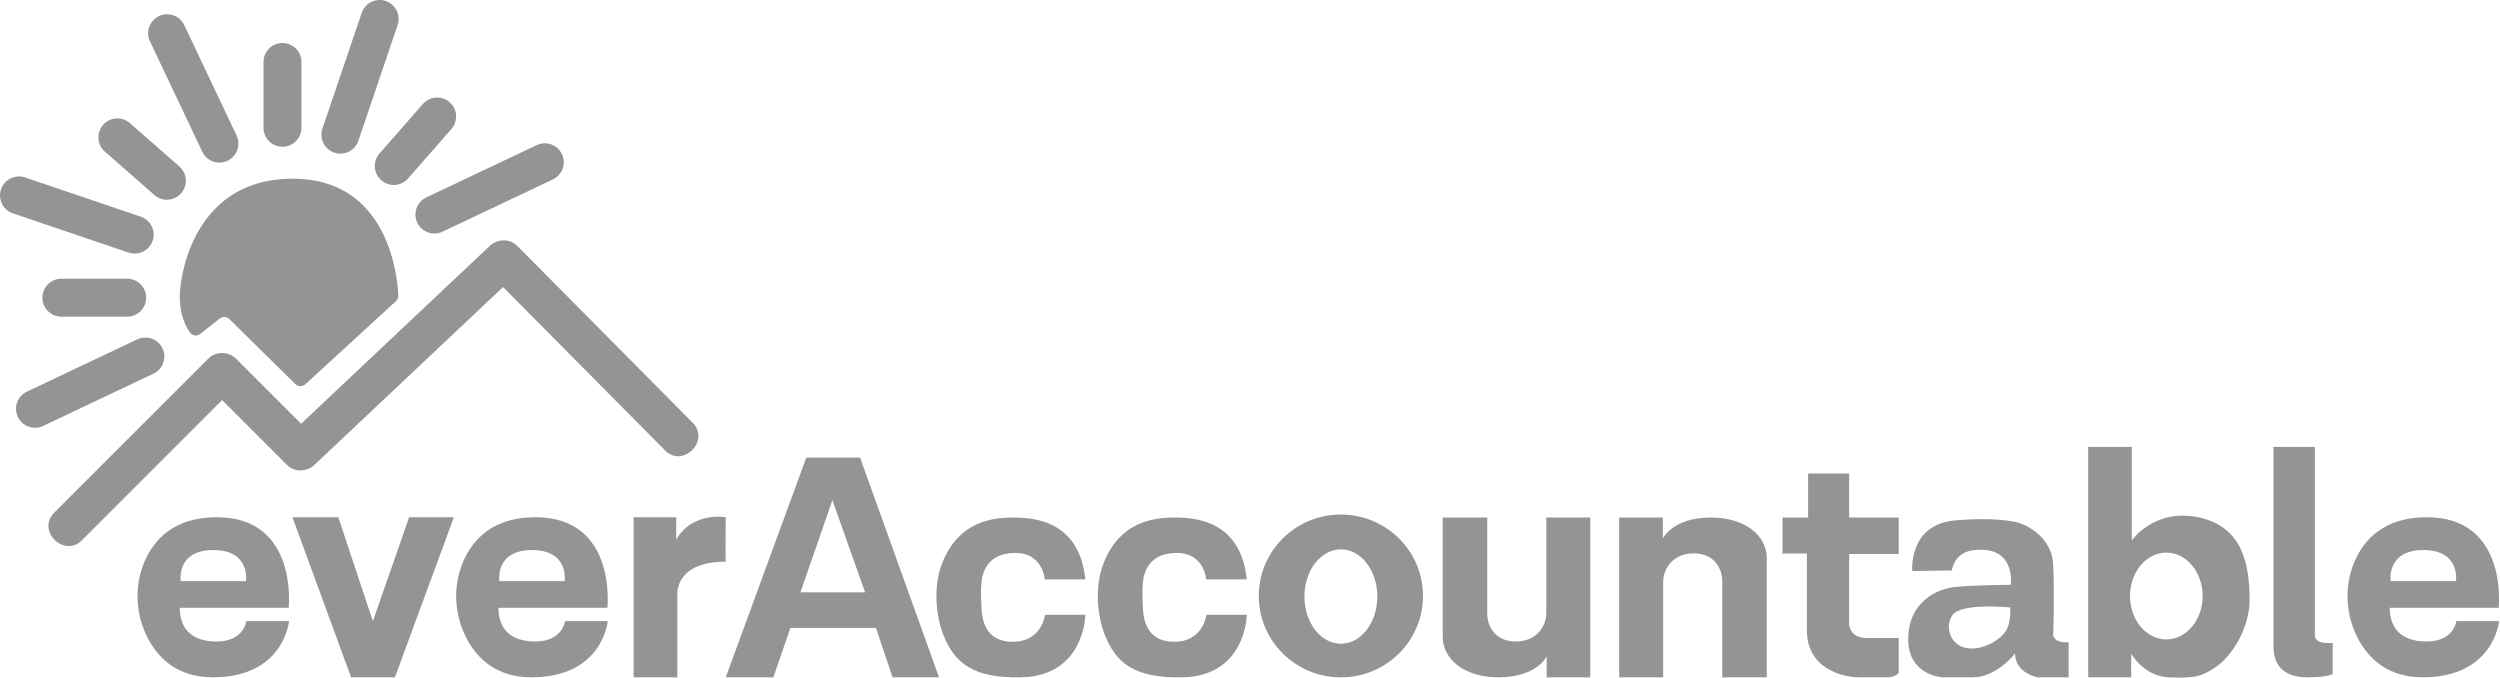 <?xml version="1.0" encoding="utf-8"?>
<svg xmlns="http://www.w3.org/2000/svg" width="107" height="29" viewBox="0 0 107 29" fill="none">
<g clip-path="url(#clip0_10728_991)">
<path d="M8.573 14.29L9.402 13.636C9.527 13.537 9.706 13.547 9.819 13.659L12.638 16.435C12.758 16.553 12.949 16.556 13.073 16.443L16.946 12.89C17.015 12.827 17.053 12.737 17.048 12.644C17.009 11.798 16.613 7.648 12.529 7.648C7.981 7.648 7.707 12.42 7.707 12.42C7.707 12.42 7.578 13.418 8.115 14.217C8.218 14.37 8.429 14.405 8.573 14.29V14.29Z" fill="#949494"/>
<path d="M12.091 1.841H12.09C11.642 1.841 11.278 2.204 11.278 2.652V5.47C11.278 5.918 11.642 6.281 12.09 6.281H12.091C12.539 6.281 12.902 5.918 12.902 5.47V2.652C12.902 2.204 12.539 1.841 12.091 1.841Z" fill="#949494"/>
<path d="M16.511 0.043L16.51 0.043C16.085 -0.101 15.624 0.126 15.481 0.551L13.801 5.503C13.657 5.928 13.885 6.389 14.309 6.533L14.31 6.533C14.735 6.677 15.195 6.449 15.339 6.025L17.019 1.072C17.163 0.648 16.935 0.187 16.511 0.043Z" fill="#949494"/>
<path d="M6.806 0.688L6.806 0.688C6.401 0.88 6.228 1.364 6.419 1.769L8.658 6.495C8.849 6.9 9.333 7.073 9.738 6.881L9.739 6.881C10.144 6.689 10.317 6.205 10.125 5.8L7.887 1.074C7.695 0.669 7.212 0.496 6.806 0.688Z" fill="#949494"/>
<path d="M24.051 6.598C24.243 7.002 24.07 7.487 23.665 7.678L18.94 9.916C18.535 10.108 18.05 9.935 17.859 9.53C17.667 9.125 17.84 8.641 18.245 8.449L22.97 6.211C23.375 6.02 23.86 6.193 24.051 6.598Z" fill="#949494"/>
<path d="M6.956 14.911C7.148 15.316 6.975 15.8 6.57 15.992L1.845 18.23C1.44 18.422 0.955 18.249 0.764 17.844C0.572 17.439 0.745 16.955 1.15 16.763L5.875 14.525C6.28 14.334 6.764 14.507 6.956 14.911Z" fill="#949494"/>
<path d="M6.533 10.303C6.389 10.727 5.928 10.955 5.504 10.811L0.552 9.132C0.128 8.988 -0.099 8.527 0.044 8.103C0.188 7.679 0.649 7.451 1.074 7.595L6.025 9.274C6.45 9.418 6.677 9.879 6.533 10.303Z" fill="#949494"/>
<path d="M19.246 4.376L19.246 4.375C18.909 4.08 18.396 4.114 18.1 4.451L16.243 6.569C15.947 6.906 15.981 7.419 16.318 7.714L16.318 7.715C16.655 8.01 17.168 7.977 17.464 7.64L19.321 5.521C19.617 5.184 19.583 4.672 19.246 4.376Z" fill="#949494"/>
<path d="M7.752 8.272L7.753 8.271C8.048 7.934 8.015 7.422 7.678 7.126L5.559 5.268C5.222 4.973 4.709 5.006 4.414 5.343L4.413 5.344C4.118 5.681 4.151 6.194 4.488 6.489L6.607 8.347C6.944 8.643 7.457 8.609 7.752 8.272Z" fill="#949494"/>
<path d="M6.256 12.741V12.74C6.256 12.292 5.892 11.929 5.444 11.929H2.627C2.178 11.929 1.815 12.292 1.815 12.74V12.741C1.815 13.19 2.178 13.553 2.627 13.553H5.444C5.892 13.553 6.256 13.19 6.256 12.741Z" fill="#949494"/>
<path d="M3.503 23.126C5.428 21.2 7.354 19.275 9.279 17.349C9.552 17.076 9.824 16.805 10.097 16.532H8.914L12.277 19.895C12.604 20.221 13.13 20.206 13.46 19.895C15.994 17.506 18.528 15.118 21.061 12.729C21.421 12.389 21.782 12.05 22.142 11.71H20.959C23.152 13.921 25.345 16.132 27.538 18.343C27.848 18.656 28.157 18.967 28.467 19.28C29.225 20.045 30.409 18.862 29.65 18.097C27.457 15.886 25.264 13.674 23.071 11.463C22.761 11.151 22.452 10.839 22.142 10.527C21.817 10.199 21.288 10.218 20.959 10.527C18.426 12.916 15.892 15.304 13.358 17.693C12.998 18.032 12.637 18.372 12.277 18.712H13.46C12.339 17.59 11.219 16.47 10.097 15.349C9.778 15.029 9.235 15.028 8.914 15.349C6.988 17.274 5.063 19.2 3.137 21.125C2.864 21.398 2.592 21.67 2.319 21.943C1.557 22.706 2.739 23.889 3.503 23.126Z" fill="#949494"/>
<path d="M10.541 26.586C10.541 26.586 10.442 27.456 9.274 27.456C8.106 27.456 7.695 26.81 7.695 26.014H12.356C12.356 26.014 12.779 22.137 9.275 22.137C7.449 22.137 6.595 23.095 6.196 24.012C5.722 25.1 5.798 26.352 6.368 27.393C6.811 28.202 7.624 28.989 9.108 28.989C12.157 28.989 12.372 26.585 12.372 26.585H10.542L10.541 26.586ZM9.131 23.542C10.728 23.542 10.529 24.872 10.529 24.872H7.733C7.733 24.872 7.534 23.542 9.131 23.542Z" fill="#949494"/>
<path d="M24.181 26.586C24.181 26.586 24.081 27.456 22.913 27.456C21.745 27.456 21.334 26.81 21.334 26.014H25.996C25.996 26.014 26.418 22.137 22.914 22.137C21.088 22.137 20.235 23.095 19.835 24.012C19.361 25.1 19.437 26.352 20.008 27.393C20.45 28.202 21.264 28.989 22.748 28.989C25.797 28.989 26.012 26.585 26.012 26.585H24.182L24.181 26.586ZM22.77 23.542C24.366 23.542 24.168 24.872 24.168 24.872H21.372C21.372 24.872 21.173 23.542 22.77 23.542Z" fill="#949494"/>
<path d="M105.129 26.586C105.129 26.586 105.03 27.456 103.862 27.456C102.694 27.456 102.282 26.81 102.282 26.014H106.944C106.944 26.014 107.367 22.137 103.862 22.137C102.037 22.137 101.183 23.095 100.783 24.012C100.31 25.1 100.386 26.352 100.956 27.393C101.399 28.202 102.212 28.989 103.696 28.989C106.745 28.989 106.96 26.585 106.96 26.585H105.13L105.129 26.586ZM103.719 23.542C105.316 23.542 105.117 24.872 105.117 24.872H102.321C102.321 24.872 102.122 23.542 103.719 23.542Z" fill="#949494"/>
<path d="M12.517 22.138H14.48L15.959 26.586L17.512 22.138H19.426L16.903 28.99H15.027L12.517 22.138Z" fill="#949494"/>
<path d="M27.118 22.138V28.99H28.99V25.443C28.99 25.443 28.87 24.039 31.061 24.039C31.045 24.022 31.061 22.138 31.061 22.138C31.061 22.138 29.649 21.88 28.941 23.092V22.138H27.118Z" fill="#949494"/>
<path d="M36.811 19.586H34.509L31.062 28.99H33.1L33.829 26.876H37.491L38.203 28.99H40.191L36.811 19.586ZM34.259 25.352L35.626 21.408L37.027 25.352H34.259Z" fill="#949494"/>
<path d="M46.454 24.797H44.715C44.715 24.797 44.64 23.666 43.459 23.666C42.279 23.666 42.047 24.474 42.005 24.946C41.971 25.332 41.992 25.67 42.005 25.977C42.025 26.414 42.105 27.468 43.348 27.468C44.59 27.468 44.727 26.313 44.727 26.313H46.454C46.454 26.313 46.428 28.938 43.695 28.99C41.616 29.031 40.837 28.359 40.364 27.142C40.073 26.391 39.911 25.114 40.34 24.065C41.044 22.338 42.414 22.154 43.36 22.151C44.306 22.147 46.193 22.313 46.454 24.798V24.797Z" fill="#949494"/>
<path d="M53.363 24.797H51.624C51.624 24.797 51.549 23.666 50.369 23.666C49.188 23.666 48.956 24.474 48.914 24.946C48.88 25.332 48.901 25.67 48.914 25.977C48.934 26.414 49.014 27.468 50.257 27.468C51.5 27.468 51.636 26.313 51.636 26.313H53.363C53.363 26.313 53.338 28.938 50.605 28.99C48.525 29.031 47.746 28.359 47.274 27.142C46.982 26.391 46.82 25.114 47.249 24.065C47.953 22.338 49.323 22.154 50.269 22.151C51.215 22.147 53.103 22.313 53.363 24.798V24.797Z" fill="#949494"/>
<path d="M57.39 22.022C55.449 22.022 53.876 23.582 53.876 25.506C53.876 27.431 55.449 28.991 57.39 28.991C59.331 28.991 60.904 27.431 60.904 25.506C60.904 23.582 59.331 22.022 57.39 22.022ZM57.39 27.551C56.528 27.551 55.83 26.647 55.83 25.532C55.83 24.417 56.528 23.513 57.39 23.513C58.252 23.513 58.95 24.417 58.95 25.532C58.95 26.647 58.252 27.551 57.39 27.551Z" fill="#949494"/>
<path d="M75.619 28.99H73.713V24.875C73.713 24.659 73.663 24.443 73.555 24.253C73.399 23.979 73.091 23.684 72.494 23.684C72.016 23.684 71.707 23.866 71.51 24.076C71.292 24.307 71.183 24.612 71.183 24.923V28.991H69.302V22.151H71.17V23.045C71.17 23.045 71.589 22.151 73.232 22.151C74.711 22.151 75.618 22.94 75.618 23.884V28.991L75.619 28.99Z" fill="#949494"/>
<path d="M61.747 22.15H63.654V26.265C63.654 26.482 63.703 26.697 63.811 26.887C63.968 27.161 64.275 27.456 64.873 27.456C65.351 27.456 65.66 27.274 65.857 27.064C66.074 26.834 66.183 26.528 66.183 26.218V22.149H68.064V28.989H66.197V28.095C66.197 28.095 65.778 28.989 64.134 28.989C62.656 28.989 61.748 28.201 61.748 27.256V22.149L61.747 22.15Z" fill="#949494"/>
<path d="M76.29 22.15H77.388V20.265H79.144V22.15H81.265V23.712H79.144V26.727C79.144 26.727 79.161 27.307 79.89 27.307H81.265V28.798C81.265 28.798 81.142 28.99 80.738 28.99C80.334 28.99 79.862 28.99 79.57 28.99C78.942 28.99 77.334 28.668 77.334 26.972V23.691H76.29V22.15H76.29Z" fill="#949494"/>
<path d="M94.074 22.138C92.192 21.753 91.24 23.131 91.24 23.131V19.13H89.376V28.99H91.215V27.978C91.215 27.978 91.767 28.957 92.83 28.99C93.873 29.023 94.197 28.997 94.868 28.525C95.538 28.052 96.317 26.861 96.284 25.564C96.251 24.241 96.048 22.541 94.072 22.137L94.074 22.138ZM92.719 27.368C91.861 27.368 91.165 26.536 91.165 25.51C91.165 24.484 91.861 23.652 92.719 23.652C93.577 23.652 94.273 24.484 94.273 25.51C94.273 26.536 93.577 27.368 92.719 27.368Z" fill="#949494"/>
<path d="M97.304 19.13H99.076V27.141C99.076 27.141 98.994 27.522 99.623 27.522H99.839V28.848C99.839 28.848 99.623 28.99 98.761 28.99C97.9 28.99 97.304 28.616 97.304 27.672V19.13Z" fill="#949494"/>
<path d="M88.39 27.489C87.942 27.489 87.876 27.208 87.876 27.208C87.876 27.208 87.942 25.468 87.876 24.159C87.81 22.85 86.484 22.403 86.484 22.403C86.484 22.403 85.738 22.104 83.701 22.27C81.663 22.435 81.845 24.44 81.845 24.44L83.535 24.416C83.697 23.662 84.256 23.529 84.778 23.529C86.278 23.529 86.062 25.029 86.062 25.029C86.062 25.029 84.72 25.037 83.775 25.112C82.831 25.187 81.671 25.808 81.671 27.365C81.671 28.923 83.15 28.99 83.15 28.99H84.436C85.455 28.99 86.25 27.972 86.244 27.966C86.244 28.823 87.219 28.99 87.219 28.99H88.536V27.489H88.389H88.39ZM85.905 26.91C85.698 27.357 84.827 27.887 84.123 27.73C83.5 27.591 83.203 26.851 83.568 26.322C83.933 25.79 86.037 25.998 86.037 25.998C86.037 25.998 86.082 26.527 85.904 26.91H85.905Z" fill="#949494"/>
</g>
<defs>
<clipPath id="clip0_10728_991">
<rect width="106.96" height="29" fill="white"/>
</clipPath>
</defs>
</svg>